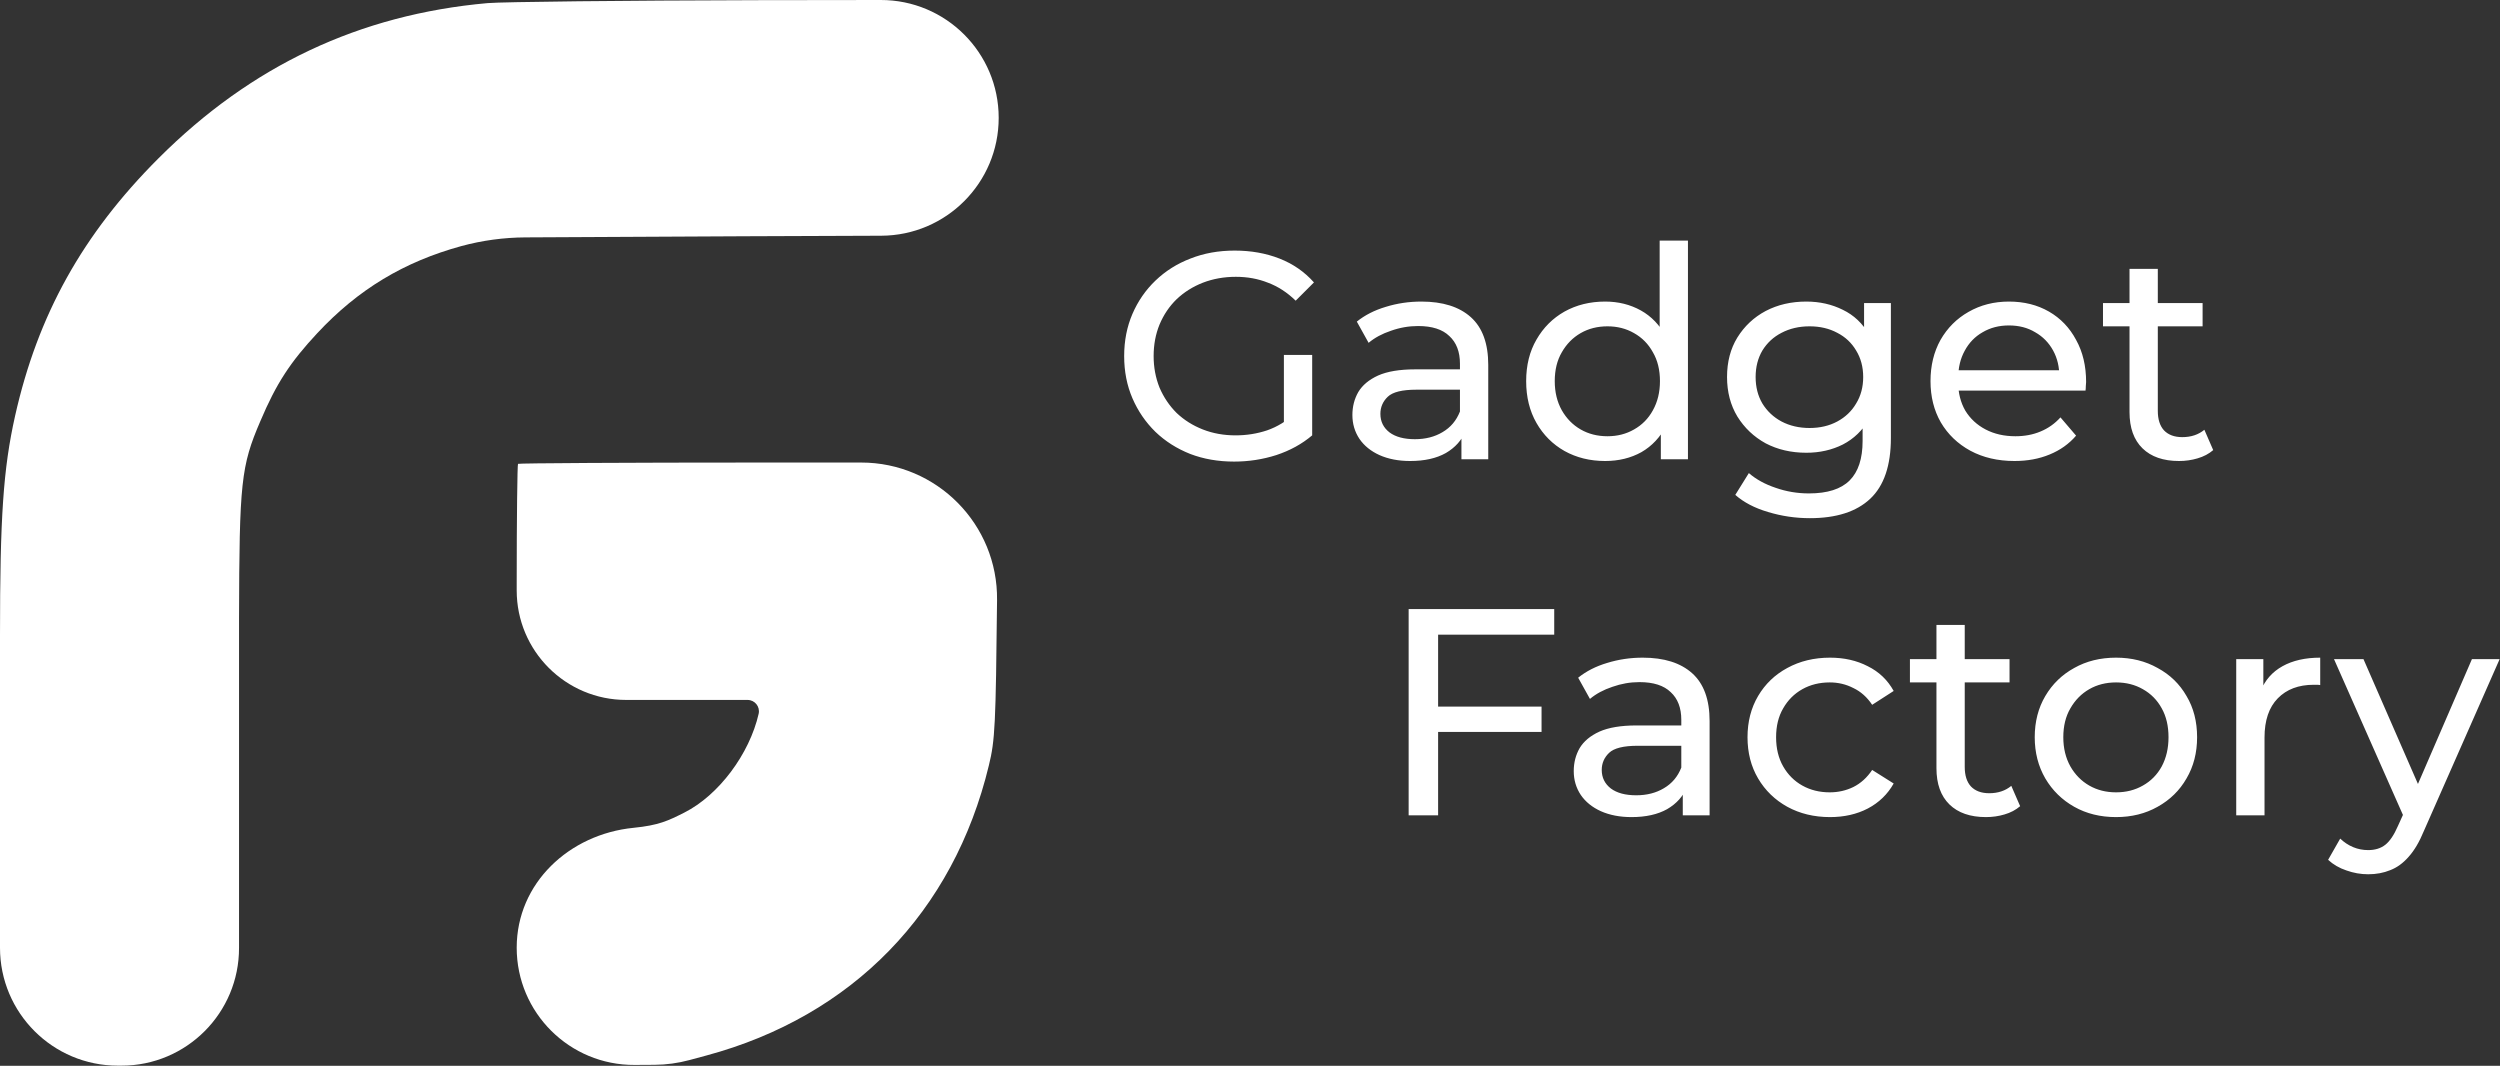 <svg width="1018" height="434" viewBox="0 0 1018 434" fill="none" xmlns="http://www.w3.org/2000/svg">
<rect x="0" y="0" width="1018" height="434" fill="#333333" stroke="none"/>
<path d="M502.52 187.96C496.04 187.96 490.08 186.92 484.64 184.84C479.2 182.68 474.48 179.68 470.48 175.84C466.48 171.92 463.36 167.36 461.12 162.16C458.88 156.96 457.76 151.24 457.76 145C457.76 138.76 458.88 133.04 461.12 127.84C463.36 122.64 466.48 118.12 470.48 114.28C474.56 110.36 479.32 107.36 484.76 105.28C490.2 103.12 496.2 102.04 502.76 102.04C509.4 102.04 515.48 103.12 521 105.28C526.52 107.44 531.2 110.68 535.04 115L527.6 122.44C524.16 119.08 520.4 116.64 516.32 115.12C512.32 113.52 507.96 112.72 503.24 112.72C498.44 112.72 493.96 113.52 489.8 115.12C485.72 116.72 482.16 118.96 479.12 121.84C476.16 124.72 473.84 128.16 472.16 132.16C470.56 136.08 469.76 140.36 469.76 145C469.76 149.56 470.56 153.84 472.16 157.84C473.84 161.76 476.16 165.2 479.12 168.16C482.16 171.04 485.72 173.28 489.8 174.88C493.88 176.48 498.32 177.28 503.12 177.28C507.6 177.28 511.88 176.6 515.96 175.24C520.12 173.8 523.96 171.44 527.48 168.16L534.32 177.28C530.16 180.8 525.28 183.48 519.68 185.32C514.16 187.08 508.44 187.96 502.52 187.96ZM522.8 175.72V144.52H534.32V177.28L522.8 175.72ZM595.095 187V173.56L594.495 171.04V148.12C594.495 143.24 593.055 139.48 590.175 136.84C587.375 134.12 583.135 132.76 577.455 132.76C573.695 132.76 570.015 133.4 566.415 134.68C562.815 135.88 559.775 137.52 557.295 139.6L552.495 130.96C555.775 128.32 559.695 126.32 564.255 124.96C568.895 123.52 573.735 122.8 578.775 122.8C587.495 122.8 594.215 124.92 598.935 129.16C603.655 133.4 606.015 139.88 606.015 148.6V187H595.095ZM574.215 187.72C569.495 187.72 565.335 186.92 561.735 185.32C558.215 183.72 555.495 181.52 553.575 178.72C551.655 175.84 550.695 172.6 550.695 169C550.695 165.56 551.495 162.44 553.095 159.64C554.775 156.84 557.455 154.6 561.135 152.92C564.895 151.24 569.935 150.4 576.255 150.4H596.415V158.68H576.735C570.975 158.68 567.095 159.64 565.095 161.56C563.095 163.48 562.095 165.8 562.095 168.52C562.095 171.64 563.335 174.16 565.815 176.08C568.295 177.92 571.735 178.84 576.135 178.84C580.455 178.84 584.215 177.88 587.415 175.96C590.695 174.04 593.055 171.24 594.495 167.56L596.775 175.48C595.255 179.24 592.575 182.24 588.735 184.48C584.895 186.64 580.055 187.72 574.215 187.72ZM653.614 187.72C647.454 187.72 641.934 186.36 637.054 183.64C632.254 180.92 628.454 177.12 625.654 172.24C622.854 167.36 621.454 161.68 621.454 155.2C621.454 148.72 622.854 143.08 625.654 138.28C628.454 133.4 632.254 129.6 637.054 126.88C641.934 124.16 647.454 122.8 653.614 122.8C658.974 122.8 663.814 124 668.134 126.4C672.454 128.8 675.894 132.4 678.454 137.2C681.094 142 682.414 148 682.414 155.2C682.414 162.4 681.134 168.4 678.574 173.2C676.094 178 672.694 181.64 668.374 184.12C664.054 186.52 659.134 187.72 653.614 187.72ZM654.574 177.64C658.574 177.64 662.174 176.72 665.374 174.88C668.654 173.04 671.214 170.44 673.054 167.08C674.974 163.64 675.934 159.68 675.934 155.2C675.934 150.64 674.974 146.72 673.054 143.44C671.214 140.08 668.654 137.48 665.374 135.64C662.174 133.8 658.574 132.88 654.574 132.88C650.494 132.88 646.854 133.8 643.654 135.64C640.454 137.48 637.894 140.08 635.974 143.44C634.054 146.72 633.094 150.64 633.094 155.2C633.094 159.68 634.054 163.64 635.974 167.08C637.894 170.44 640.454 173.04 643.654 174.88C646.854 176.72 650.494 177.64 654.574 177.64ZM676.294 187V169.84L677.014 155.08L675.814 140.32V97.96H687.334V187H676.294ZM736.971 211C731.131 211 725.451 210.16 719.931 208.48C714.491 206.88 710.051 204.56 706.611 201.52L712.131 192.64C715.091 195.2 718.731 197.2 723.051 198.64C727.371 200.16 731.891 200.92 736.611 200.92C744.131 200.92 749.651 199.16 753.171 195.64C756.691 192.12 758.451 186.76 758.451 179.56V166.12L759.651 153.52L759.051 140.8V123.4H769.971V178.36C769.971 189.56 767.171 197.8 761.571 203.08C755.971 208.36 747.771 211 736.971 211ZM735.531 184.36C729.371 184.36 723.851 183.08 718.971 180.52C714.171 177.88 710.331 174.24 707.451 169.6C704.651 164.96 703.251 159.6 703.251 153.52C703.251 147.36 704.651 142 707.451 137.44C710.331 132.8 714.171 129.2 718.971 126.64C723.851 124.08 729.371 122.8 735.531 122.8C740.971 122.8 745.931 123.92 750.411 126.16C754.891 128.32 758.451 131.68 761.091 136.24C763.811 140.8 765.171 146.56 765.171 153.52C765.171 160.4 763.811 166.12 761.091 170.68C758.451 175.24 754.891 178.68 750.411 181C745.931 183.24 740.971 184.36 735.531 184.36ZM736.851 174.28C741.091 174.28 744.851 173.4 748.131 171.64C751.411 169.88 753.971 167.44 755.811 164.32C757.731 161.2 758.691 157.6 758.691 153.52C758.691 149.44 757.731 145.84 755.811 142.72C753.971 139.6 751.411 137.2 748.131 135.52C744.851 133.76 741.091 132.88 736.851 132.88C732.611 132.88 728.811 133.76 725.451 135.52C722.171 137.2 719.571 139.6 717.651 142.72C715.811 145.84 714.891 149.44 714.891 153.52C714.891 157.6 715.811 161.2 717.651 164.32C719.571 167.44 722.171 169.88 725.451 171.64C728.811 173.4 732.611 174.28 736.851 174.28ZM820.303 187.72C813.503 187.72 807.503 186.32 802.303 183.52C797.183 180.72 793.183 176.88 790.303 172C787.503 167.12 786.103 161.52 786.103 155.2C786.103 148.88 787.463 143.28 790.183 138.4C792.983 133.52 796.783 129.72 801.583 127C806.463 124.2 811.943 122.8 818.023 122.8C824.183 122.8 829.623 124.16 834.343 126.88C839.063 129.6 842.743 133.44 845.383 138.4C848.103 143.28 849.463 149 849.463 155.56C849.463 156.04 849.423 156.6 849.343 157.24C849.343 157.88 849.303 158.48 849.223 159.04H795.103V150.76H843.223L838.543 153.64C838.623 149.56 837.783 145.92 836.023 142.72C834.263 139.52 831.823 137.04 828.703 135.28C825.663 133.44 822.103 132.52 818.023 132.52C814.023 132.52 810.463 133.44 807.343 135.28C804.223 137.04 801.783 139.56 800.023 142.84C798.263 146.04 797.383 149.72 797.383 153.88V155.8C797.383 160.04 798.343 163.84 800.263 167.2C802.263 170.48 805.023 173.04 808.543 174.88C812.063 176.72 816.103 177.64 820.663 177.64C824.423 177.64 827.823 177 830.863 175.72C833.983 174.44 836.703 172.52 839.023 169.96L845.383 177.4C842.503 180.76 838.903 183.32 834.583 185.08C830.343 186.84 825.583 187.72 820.303 187.72ZM887.299 187.72C880.899 187.72 875.939 186 872.419 182.56C868.899 179.12 867.139 174.2 867.139 167.8V109.48H878.659V167.32C878.659 170.76 879.499 173.4 881.179 175.24C882.939 177.08 885.419 178 888.619 178C892.219 178 895.219 177 897.619 175L901.219 183.28C899.459 184.8 897.339 185.92 894.859 186.64C892.459 187.36 889.939 187.72 887.299 187.72ZM856.339 132.88V123.4H896.899V132.88H856.339Z" fill="white"/>
<path d="M584.4 287.72H627.72V298.04H584.4V287.72ZM585.6 332H573.6V248H632.88V258.44H585.6V332ZM685.228 332V318.56L684.628 316.04V293.12C684.628 288.24 683.188 284.48 680.308 281.84C677.508 279.12 673.268 277.76 667.588 277.76C663.828 277.76 660.148 278.4 656.548 279.68C652.948 280.88 649.908 282.52 647.428 284.6L642.628 275.96C645.908 273.32 649.828 271.32 654.388 269.96C659.028 268.52 663.868 267.8 668.908 267.8C677.628 267.8 684.348 269.92 689.068 274.16C693.788 278.4 696.148 284.88 696.148 293.6V332H685.228ZM664.348 332.72C659.628 332.72 655.468 331.92 651.868 330.32C648.348 328.72 645.628 326.52 643.708 323.72C641.788 320.84 640.828 317.6 640.828 314C640.828 310.56 641.628 307.44 643.228 304.64C644.908 301.84 647.588 299.6 651.268 297.92C655.028 296.24 660.068 295.4 666.388 295.4H686.548V303.68H666.868C661.108 303.68 657.228 304.64 655.228 306.56C653.228 308.48 652.228 310.8 652.228 313.52C652.228 316.64 653.468 319.16 655.948 321.08C658.428 322.92 661.868 323.84 666.268 323.84C670.588 323.84 674.348 322.88 677.548 320.96C680.828 319.04 683.188 316.24 684.628 312.56L686.908 320.48C685.388 324.24 682.708 327.24 678.868 329.48C675.028 331.64 670.188 332.72 664.348 332.72ZM745.187 332.72C738.707 332.72 732.907 331.32 727.787 328.52C722.747 325.72 718.787 321.88 715.907 317C713.027 312.12 711.587 306.52 711.587 300.2C711.587 293.88 713.027 288.28 715.907 283.4C718.787 278.52 722.747 274.72 727.787 272C732.907 269.2 738.707 267.8 745.187 267.8C750.947 267.8 756.067 268.96 760.547 271.28C765.107 273.52 768.627 276.88 771.107 281.36L762.347 287C760.267 283.88 757.707 281.6 754.667 280.16C751.707 278.64 748.507 277.88 745.067 277.88C740.907 277.88 737.187 278.8 733.907 280.64C730.627 282.48 728.027 285.08 726.107 288.44C724.187 291.72 723.227 295.64 723.227 300.2C723.227 304.76 724.187 308.72 726.107 312.08C728.027 315.44 730.627 318.04 733.907 319.88C737.187 321.72 740.907 322.64 745.067 322.64C748.507 322.64 751.707 321.92 754.667 320.48C757.707 318.96 760.267 316.64 762.347 313.52L771.107 319.04C768.627 323.44 765.107 326.84 760.547 329.24C756.067 331.56 750.947 332.72 745.187 332.72ZM808.682 332.72C802.282 332.72 797.322 331 793.802 327.56C790.282 324.12 788.522 319.2 788.522 312.8V254.48H800.042V312.32C800.042 315.76 800.882 318.4 802.562 320.24C804.322 322.08 806.802 323 810.002 323C813.602 323 816.602 322 819.002 320L822.602 328.28C820.842 329.8 818.722 330.92 816.242 331.64C813.842 332.36 811.322 332.72 808.682 332.72ZM777.722 277.88V268.4H818.282V277.88H777.722ZM861.66 332.72C855.26 332.72 849.58 331.32 844.62 328.52C839.66 325.72 835.74 321.88 832.86 317C829.98 312.04 828.54 306.44 828.54 300.2C828.54 293.88 829.98 288.28 832.86 283.4C835.74 278.52 839.66 274.72 844.62 272C849.58 269.2 855.26 267.8 861.66 267.8C867.98 267.8 873.62 269.2 878.58 272C883.62 274.72 887.54 278.52 890.34 283.4C893.22 288.2 894.66 293.8 894.66 300.2C894.66 306.52 893.22 312.12 890.34 317C887.54 321.88 883.62 325.72 878.58 328.52C873.62 331.32 867.98 332.72 861.66 332.72ZM861.66 322.64C865.74 322.64 869.38 321.72 872.58 319.88C875.86 318.04 878.42 315.44 880.26 312.08C882.1 308.64 883.02 304.68 883.02 300.2C883.02 295.64 882.1 291.72 880.26 288.44C878.42 285.08 875.86 282.48 872.58 280.64C869.38 278.8 865.74 277.88 861.66 277.88C857.58 277.88 853.94 278.8 850.74 280.64C847.54 282.48 844.98 285.08 843.06 288.44C841.14 291.72 840.18 295.64 840.18 300.2C840.18 304.68 841.14 308.64 843.06 312.08C844.98 315.44 847.54 318.04 850.74 319.88C853.94 321.72 857.58 322.64 861.66 322.64ZM910.592 332V268.4H921.632V285.68L920.552 281.36C922.312 276.96 925.272 273.6 929.432 271.28C933.592 268.96 938.712 267.8 944.792 267.8V278.96C944.312 278.88 943.832 278.84 943.352 278.84C942.952 278.84 942.552 278.84 942.152 278.84C935.992 278.84 931.112 280.68 927.512 284.36C923.912 288.04 922.112 293.36 922.112 300.32V332H910.592ZM964.328 356C961.288 356 958.328 355.48 955.448 354.44C952.568 353.48 950.088 352.04 948.008 350.12L952.928 341.48C954.528 343 956.288 344.16 958.208 344.96C960.128 345.76 962.168 346.16 964.328 346.16C967.128 346.16 969.448 345.44 971.288 344C973.128 342.56 974.848 340 976.448 336.32L980.408 327.56L981.608 326.12L1006.57 268.4H1017.85L987.008 338.36C985.168 342.84 983.088 346.36 980.768 348.92C978.528 351.48 976.048 353.28 973.328 354.32C970.608 355.44 967.608 356 964.328 356ZM979.448 334.04L950.408 268.4H962.408L987.128 325.04L979.448 334.04Z" fill="white"/>
<path d="M210.933 188.88C210.667 189.146 210.4 211.013 210.4 237.28V240.429C210.4 265.052 230.361 285.013 254.984 285.013H304.406C307.354 285.013 309.551 287.731 308.933 290.613C305.2 307.013 292.667 323.813 278.667 330.88C272.042 334.223 268.215 336.069 257.966 337.089C231.789 339.695 210.4 359.599 210.4 385.905C210.4 412.383 231.951 433.803 258.429 433.64L266.529 433.591C271.312 433.561 276.071 432.917 280.69 431.673L287.6 429.813C347.067 413.813 388.267 371.413 402.667 311.68C405.2 301.413 405.467 295.013 406 244.346C406.367 213.527 381.484 188.346 350.663 188.346H309.067C255.467 188.346 211.2 188.613 210.933 188.88Z" fill="white"/>
<path d="M198.533 1.268C146.4 5.935 102.267 26.735 64.533 64.468C33.6 95.401 15.333 128.335 6.133 169.402C1.333 190.868 0 210.468 0 258.868V385.935C0 412.445 21.49 433.935 48 433.935H49.467C75.955 433.935 97.407 412.423 97.333 385.935V251.802C97.467 196.468 98.133 189.801 106 171.535C112.533 156.068 118.267 147.402 129.2 135.668C145.867 117.801 164.533 106.602 187.867 100.202C196.364 97.9 205.124 96.712 213.928 96.666L303.733 96.201L358.859 95.987C385.293 95.885 406.667 74.427 406.667 47.994C406.667 21.462 385.139 -0.036 358.608 4.51463e-05L308.4 0.068C254.267 0.202 204.933 0.735 198.533 1.268Z" fill="white"/>
</svg>
